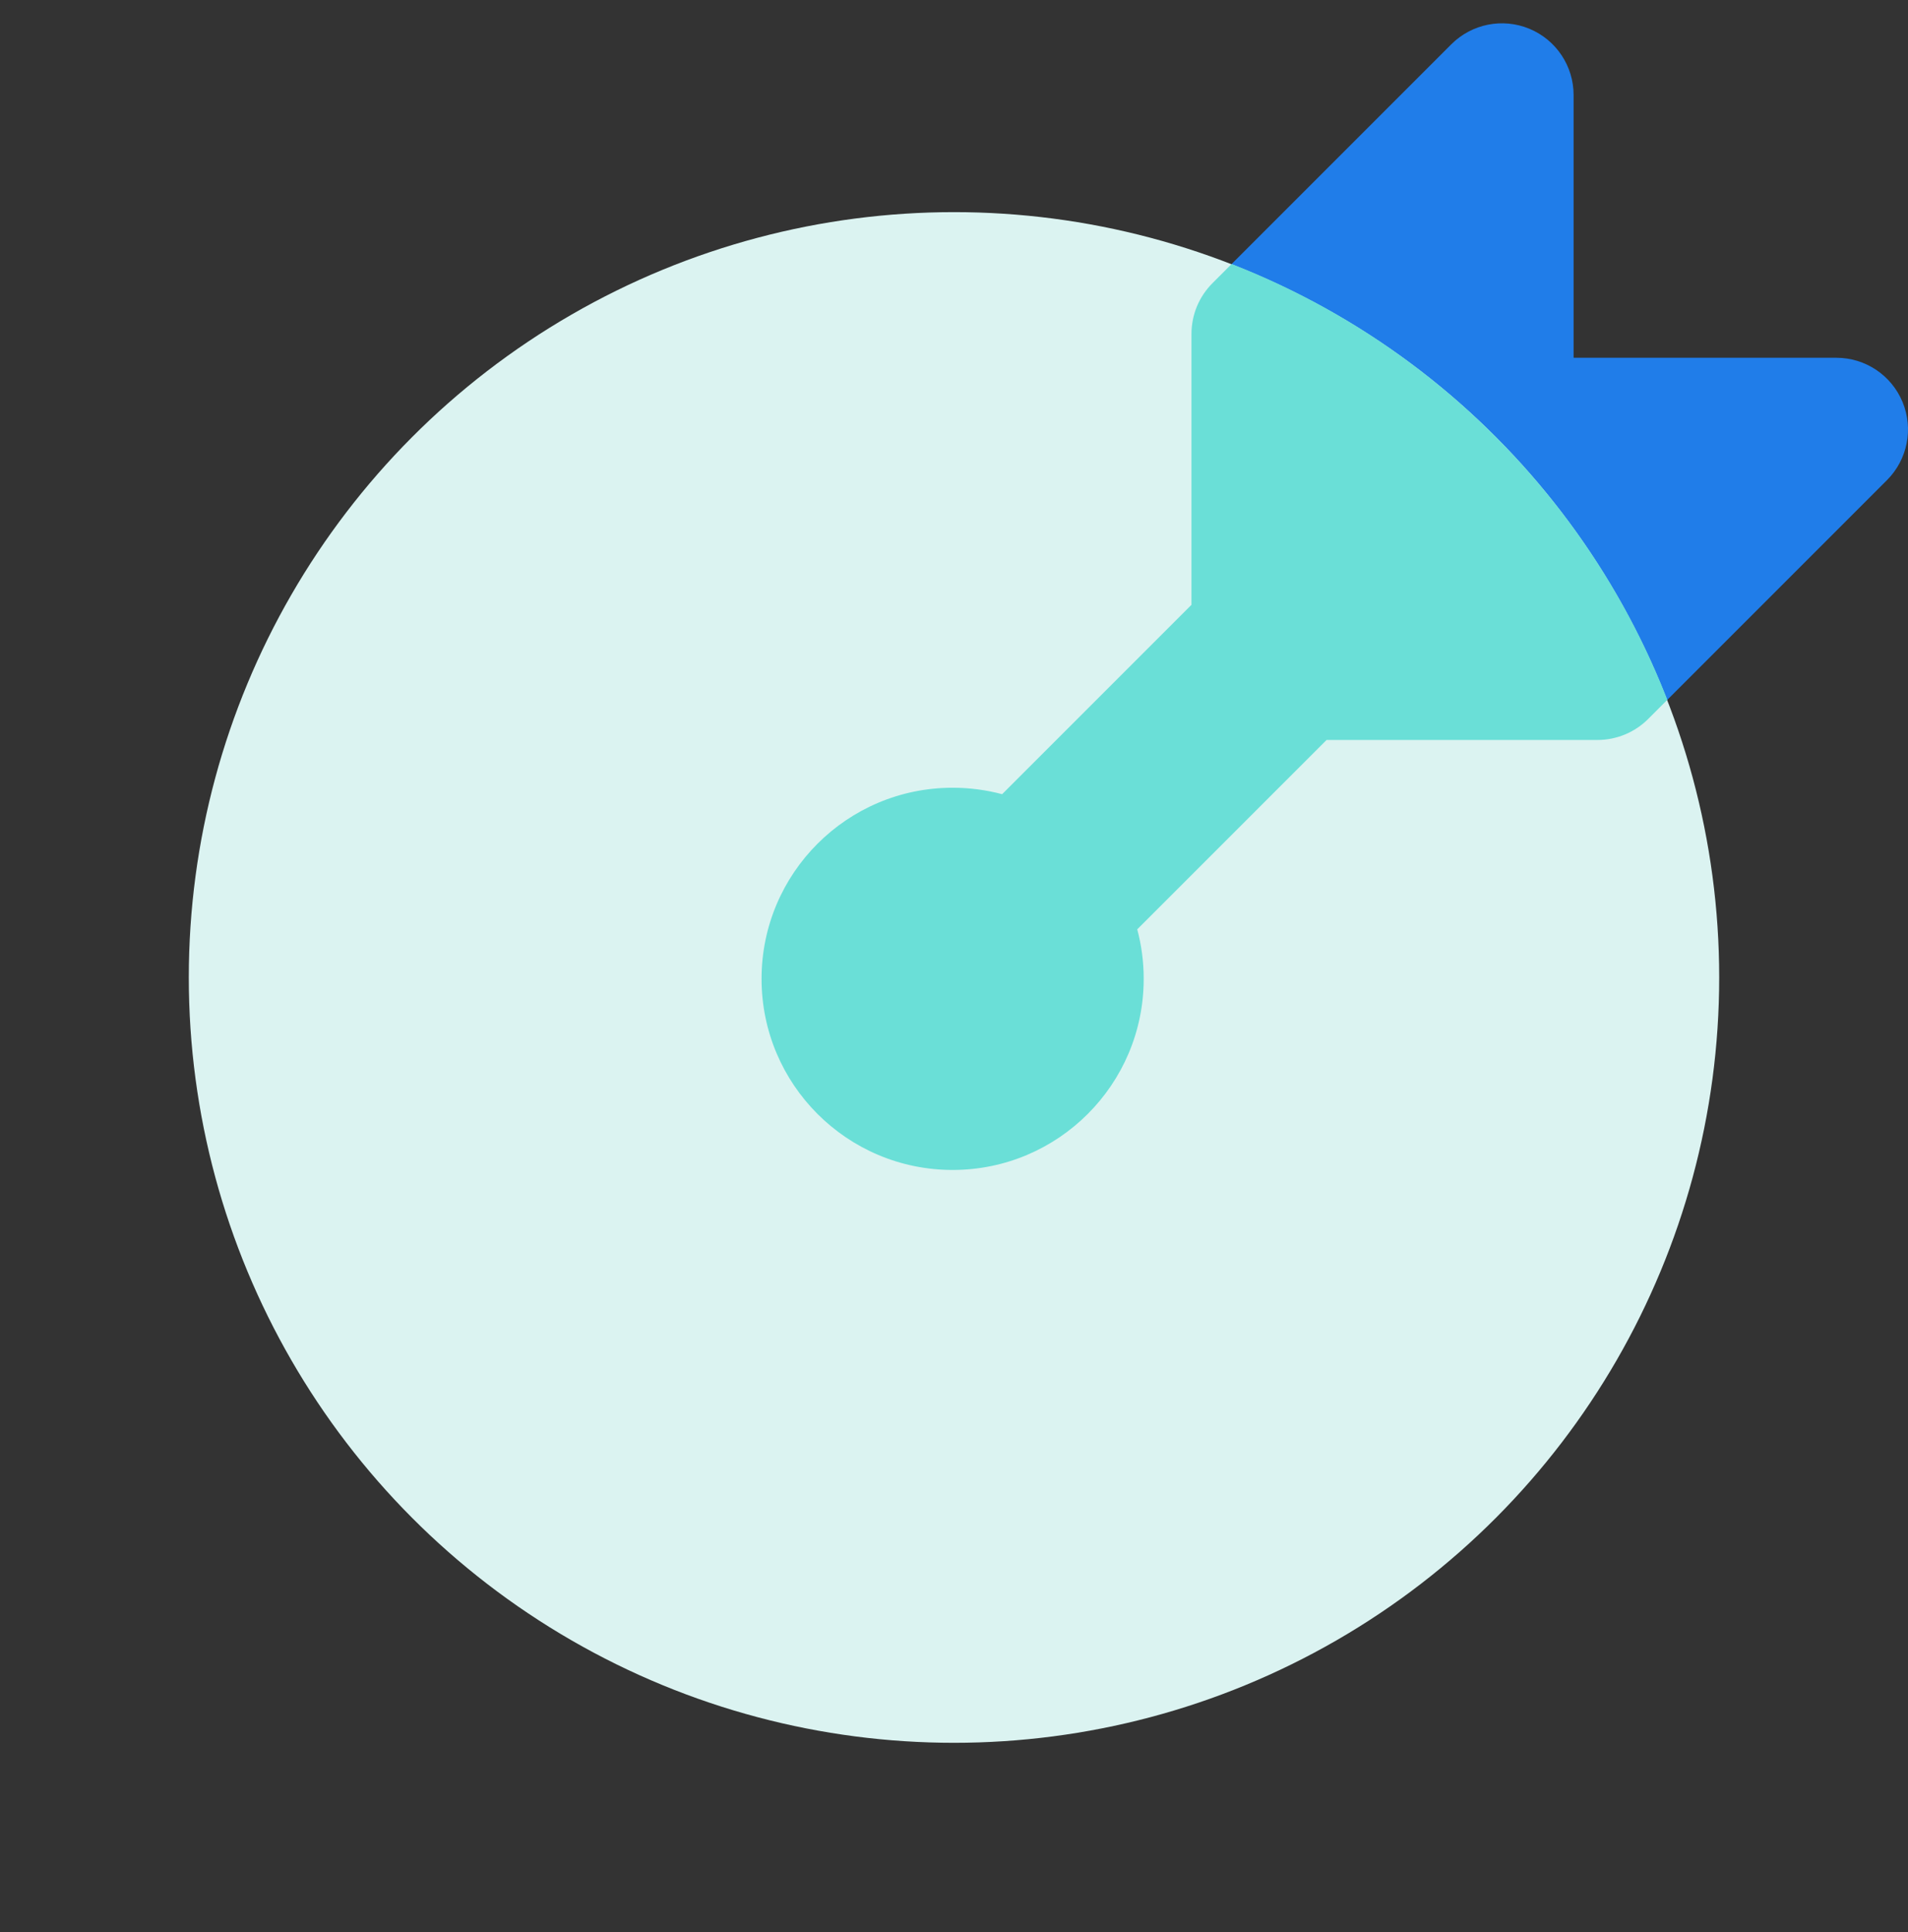 <?xml version="1.0" encoding="UTF-8"?> <svg xmlns="http://www.w3.org/2000/svg" width="80" height="81" viewBox="0 0 80 81" fill="none"><rect x="0" y="0" width="80" height="81" fill="#333333" stroke="none"/><g clip-path="url(#clip0_10726_9240)"><path d="M79.12 20.126C79.979 19.267 80.236 17.975 79.771 16.852C79.306 15.73 78.211 14.998 76.996 14.998L65.979 14.998V3.982C65.979 2.767 65.247 1.671 64.125 1.206C63.002 0.741 61.71 0.998 60.851 1.858L50.837 11.872C50.273 12.435 49.957 13.2 49.957 13.996L49.957 25.355L42.018 33.295C41.356 33.118 40.66 33.023 39.943 33.023C35.518 33.023 31.931 36.61 31.931 41.035C31.931 45.459 35.518 49.046 39.943 49.046C44.367 49.046 47.954 45.459 47.954 41.035C47.954 40.317 47.86 39.621 47.683 38.959L55.622 31.02L66.981 31.02C67.778 31.02 68.542 30.704 69.106 30.141L79.12 20.126Z" fill="#207DE9"></path><circle cx="40" cy="40.977" r="32.084" fill="#DBF3F1"></circle><path fill-rule="evenodd" clip-rule="evenodd" d="M51.64 11.069L50.837 11.872C50.273 12.435 49.957 13.199 49.957 13.996L49.957 25.355L42.018 33.294C41.356 33.117 40.66 33.023 39.943 33.023C35.518 33.023 31.931 36.61 31.931 41.034C31.931 45.459 35.518 49.046 39.943 49.046C44.367 49.046 47.954 45.459 47.954 41.034C47.954 40.317 47.86 39.621 47.683 38.959L55.622 31.02L66.981 31.02C67.778 31.02 68.542 30.704 69.106 30.14L69.908 29.338C66.653 20.98 59.997 14.324 51.64 11.069Z" fill="#6ADFD7"></path></g><defs><clipPath id="clip0_10726_9240"><rect width="80" height="80" fill="white" transform="translate(0 0.978)"></rect></clipPath></defs></svg> 